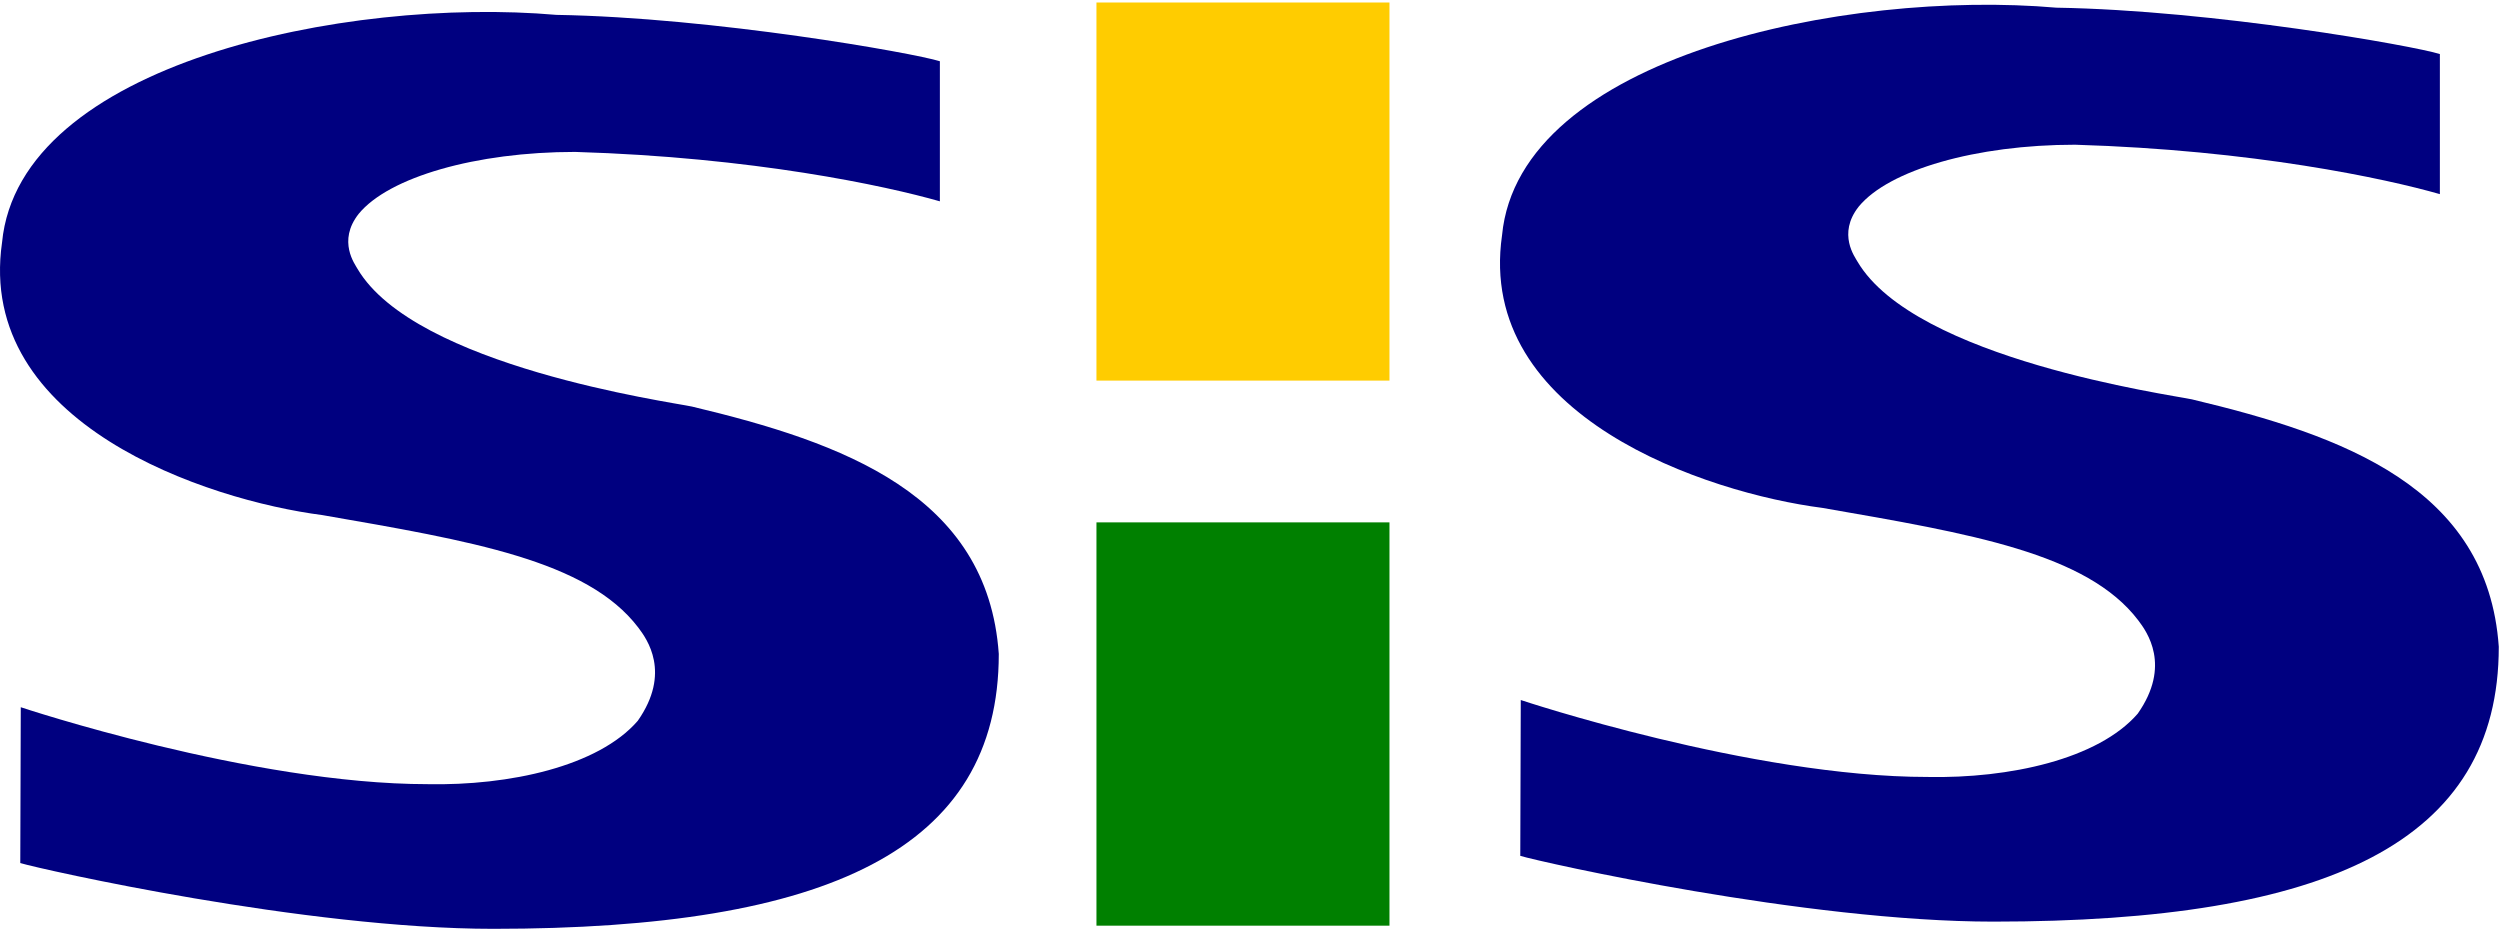 <svg width="525" height="196" viewBox="0 0 525 196" fill="none" xmlns="http://www.w3.org/2000/svg">
<path d="M197.34 12.853C191.952 11.152 149.892 3.669 116.848 3.124C72.687 -0.72 4.023 13.33 0.43 50.919C-5.06 89.019 43.473 105.042 67.705 108.171C98.818 113.58 123.287 117.662 134.031 131.78C135.861 134.195 141.013 141.27 133.929 151.374C125.626 160.967 106.884 165.015 89.836 164.675C52.793 164.675 4.362 148.516 4.362 148.516L4.26 181.241C8.666 182.568 64.113 195.053 103.596 195.053C173.921 195.053 209.745 178.35 209.745 137.324C207.406 103.817 176.972 92.931 145.317 85.379C140.741 84.393 87.125 76.943 75.06 56.43C74.619 55.58 70.789 50.647 75.331 44.898C81.635 37.21 99.936 31.903 120.779 31.903C158.196 33.026 185.953 39.013 197.374 42.279V12.853H197.34Z" fill="#000080"/>
<path d="M512.339 11.342C506.951 9.641 464.891 2.157 431.847 1.613C387.686 -2.231 319.022 11.818 315.429 49.407C309.939 87.507 358.472 103.53 382.704 106.659C413.817 112.068 438.286 116.15 449.03 130.268C450.86 132.683 456.012 139.759 448.928 149.862C440.625 159.455 421.883 163.503 404.835 163.163C367.792 163.163 319.361 147.005 319.361 147.005L319.259 179.73C323.665 181.056 379.112 193.541 418.595 193.541C488.92 193.541 524.744 176.838 524.744 135.813C522.405 102.305 491.971 91.419 460.316 83.868C455.741 82.881 402.124 75.431 390.059 54.918C389.618 54.068 385.788 49.135 390.33 43.386C396.634 35.698 414.935 30.392 435.778 30.392C473.195 31.514 500.952 37.501 512.373 40.767V11.342H512.339Z" fill="#000080"/>
<path d="M291.789 109.699H230.256V194.391H291.789V109.699Z" fill="#008000"/>
<path d="M291.789 0.527L230.255 0.527V79.926H291.789V0.527Z" fill="#FFCC00"/>
</svg>
